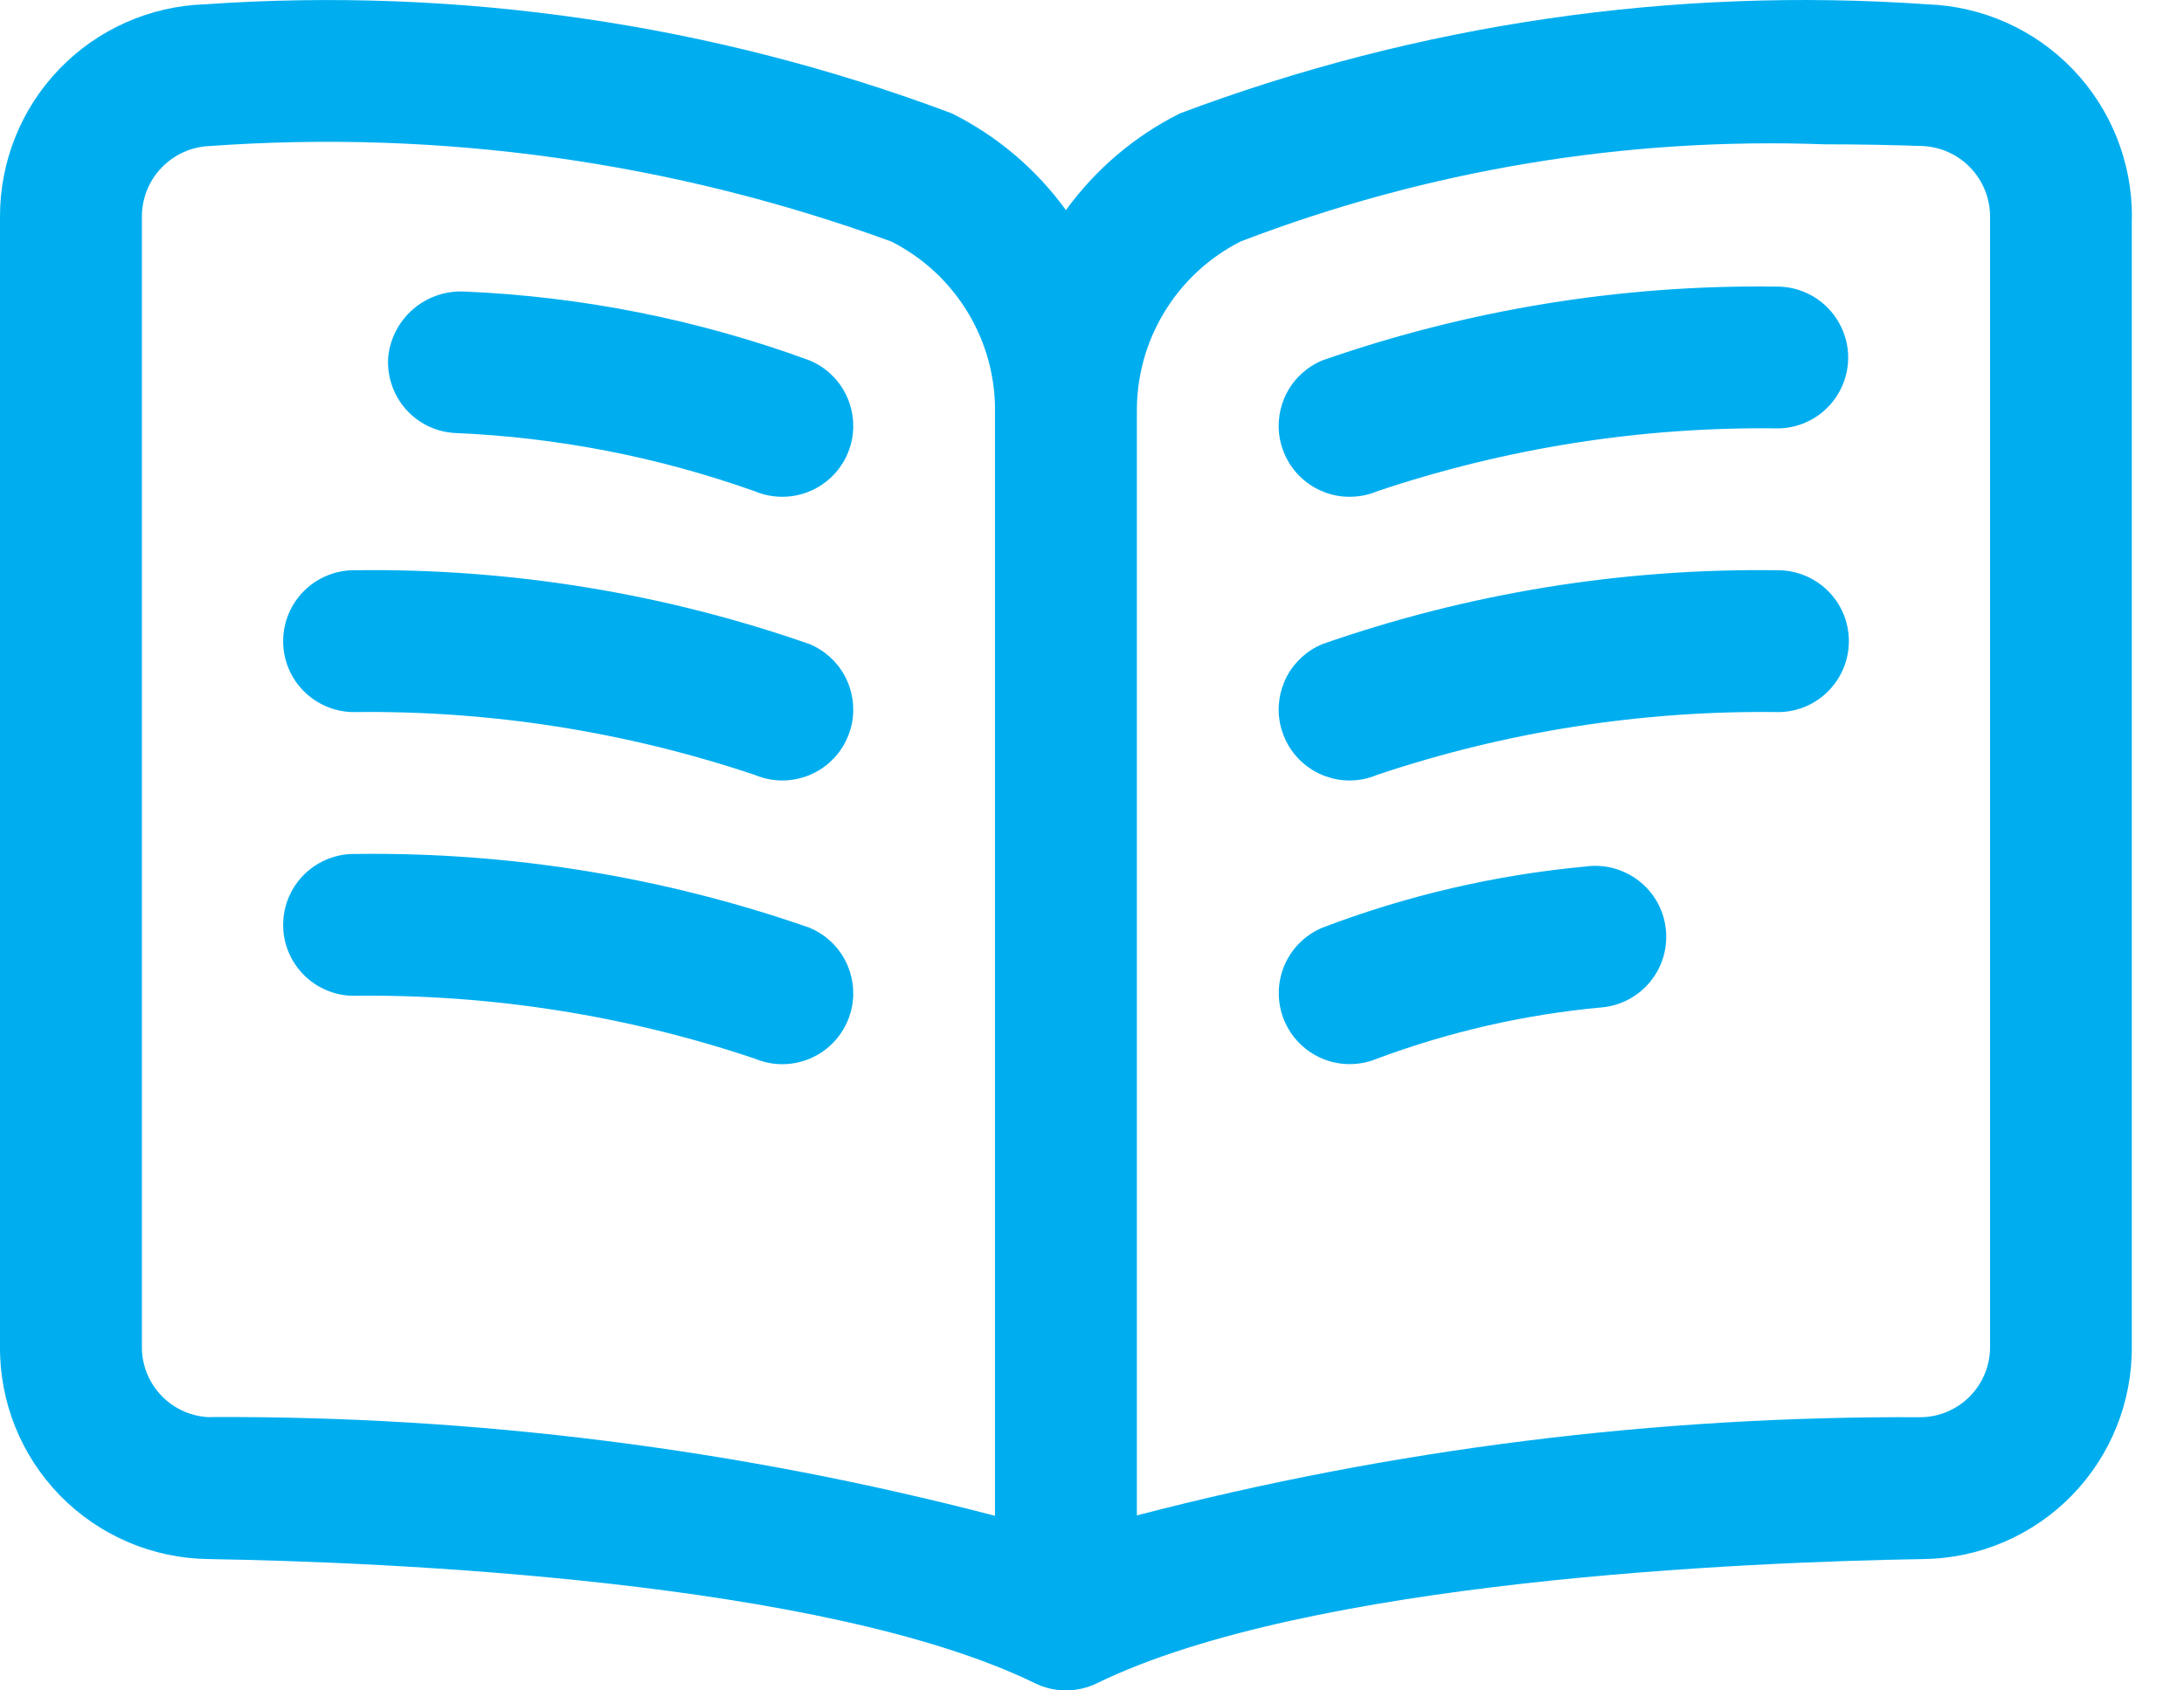<svg width="31" height="24" viewBox="0 0 31 24" fill="none" xmlns="http://www.w3.org/2000/svg">
<path d="M26.233 5.055C26.236 5.188 26.212 5.319 26.164 5.442C26.116 5.565 26.044 5.678 25.952 5.773C25.861 5.869 25.751 5.945 25.63 5.998C25.509 6.051 25.378 6.08 25.246 6.082C23.31 6.056 21.383 6.358 19.547 6.975C19.424 7.027 19.292 7.053 19.158 7.053C18.925 7.054 18.699 6.973 18.519 6.825C18.338 6.678 18.215 6.472 18.169 6.243C18.123 6.015 18.159 5.777 18.268 5.572C18.378 5.366 18.556 5.205 18.772 5.116C20.838 4.395 23.015 4.04 25.204 4.069H25.224C25.488 4.069 25.741 4.172 25.929 4.356C26.117 4.541 26.228 4.792 26.233 5.055ZM25.226 8.096H25.204C23.015 8.068 20.838 8.422 18.772 9.144C18.556 9.233 18.378 9.394 18.268 9.599C18.159 9.805 18.123 10.043 18.169 10.271C18.215 10.5 18.338 10.705 18.519 10.853C18.699 11.001 18.925 11.081 19.158 11.081C19.291 11.081 19.423 11.054 19.545 11.002C21.381 10.385 23.309 10.084 25.246 10.11C25.513 10.108 25.768 9.999 25.955 9.808C26.142 9.617 26.246 9.36 26.243 9.093C26.241 8.826 26.132 8.571 25.941 8.384C25.75 8.197 25.493 8.094 25.226 8.096ZM22.501 12.303C21.224 12.422 19.968 12.714 18.77 13.171C18.523 13.274 18.328 13.471 18.226 13.718C18.125 13.966 18.126 14.243 18.229 14.489C18.332 14.736 18.529 14.931 18.776 15.033C19.023 15.134 19.3 15.133 19.547 15.03C20.572 14.648 21.643 14.403 22.733 14.303C22.867 14.291 22.997 14.253 23.116 14.19C23.235 14.127 23.34 14.04 23.425 13.936C23.51 13.832 23.573 13.712 23.611 13.582C23.648 13.453 23.66 13.318 23.644 13.184C23.629 13.051 23.587 12.921 23.521 12.804C23.454 12.687 23.365 12.585 23.259 12.503C23.152 12.421 23.03 12.361 22.9 12.326C22.77 12.292 22.634 12.284 22.501 12.303ZM11.489 5.116C9.915 4.539 8.261 4.209 6.586 4.139C6.321 4.127 6.062 4.218 5.862 4.391C5.662 4.565 5.536 4.808 5.51 5.071C5.501 5.203 5.518 5.336 5.56 5.461C5.601 5.587 5.668 5.703 5.754 5.803C5.841 5.903 5.947 5.985 6.065 6.044C6.184 6.103 6.313 6.138 6.445 6.147C7.901 6.207 9.34 6.486 10.714 6.975C10.837 7.027 10.969 7.053 11.103 7.053C11.336 7.054 11.562 6.973 11.742 6.825C11.923 6.678 12.046 6.472 12.092 6.243C12.137 6.015 12.102 5.777 11.992 5.572C11.883 5.366 11.705 5.205 11.489 5.116ZM11.489 9.144C9.423 8.422 7.246 8.068 5.057 8.096H5.037C4.77 8.093 4.513 8.197 4.322 8.383C4.131 8.57 4.022 8.825 4.019 9.092C4.016 9.359 4.119 9.617 4.306 9.807C4.493 9.998 4.748 10.107 5.015 10.11C6.951 10.084 8.878 10.386 10.714 11.002C10.837 11.054 10.969 11.081 11.103 11.081C11.336 11.081 11.562 11.001 11.742 10.853C11.923 10.705 12.046 10.5 12.092 10.271C12.137 10.043 12.102 9.805 11.992 9.599C11.883 9.394 11.705 9.233 11.489 9.144ZM11.489 13.171C9.423 12.45 7.246 12.096 5.057 12.124H5.037C4.77 12.121 4.513 12.225 4.322 12.411C4.131 12.598 4.022 12.853 4.019 13.12C4.016 13.387 4.119 13.644 4.306 13.835C4.493 14.026 4.748 14.135 5.015 14.138C6.951 14.112 8.878 14.413 10.714 15.03C10.837 15.082 10.969 15.109 11.103 15.109C11.336 15.109 11.562 15.029 11.742 14.881C11.923 14.733 12.046 14.527 12.092 14.299C12.137 14.07 12.102 13.833 11.992 13.627C11.883 13.422 11.705 13.261 11.489 13.171ZM30.259 3.082V19.114C30.266 19.907 29.958 20.67 29.404 21.236C28.849 21.802 28.093 22.126 27.3 22.135C24.773 22.177 18.57 22.437 15.572 23.897C15.434 23.965 15.283 24 15.13 24C14.978 24 14.827 23.965 14.689 23.897C11.691 22.437 5.486 22.177 2.961 22.135C2.168 22.126 1.411 21.803 0.856 21.237C0.301 20.671 -0.007 19.907 0 19.114V3.082C-0.003 2.299 0.298 1.545 0.841 0.981C1.384 0.417 2.126 0.087 2.908 0.061C6.513 -0.189 10.129 0.339 13.511 1.61C14.154 1.931 14.709 2.402 15.13 2.983C15.552 2.402 16.106 1.931 16.748 1.61C20.13 0.338 23.746 -0.19 27.351 0.061C28.134 0.087 28.876 0.417 29.419 0.981C29.962 1.545 30.264 2.299 30.261 3.082H30.259ZM2.997 20.119C6.751 20.101 10.491 20.573 14.123 21.521V5.871C14.133 5.366 13.999 4.869 13.738 4.437C13.477 4.005 13.1 3.655 12.649 3.428C9.558 2.3 6.263 1.838 2.981 2.073C2.72 2.082 2.474 2.193 2.293 2.381C2.113 2.568 2.013 2.819 2.014 3.08V19.114C2.012 19.245 2.037 19.375 2.085 19.496C2.134 19.617 2.206 19.728 2.297 19.821C2.388 19.915 2.497 19.989 2.617 20.041C2.737 20.092 2.866 20.12 2.997 20.121V20.119ZM28.247 3.082C28.249 2.821 28.149 2.57 27.968 2.381C27.788 2.193 27.541 2.082 27.28 2.073C26.875 2.059 26.41 2.049 25.903 2.049C23.074 1.945 20.253 2.414 17.61 3.428C17.16 3.656 16.783 4.006 16.523 4.438C16.262 4.87 16.129 5.367 16.137 5.871V21.515C19.77 20.57 23.511 20.102 27.264 20.121C27.395 20.12 27.524 20.092 27.644 20.041C27.764 19.989 27.873 19.915 27.964 19.821C28.055 19.728 28.127 19.617 28.176 19.496C28.224 19.375 28.249 19.245 28.247 19.114V3.082Z" fill="#00AEEF"/>
</svg>
